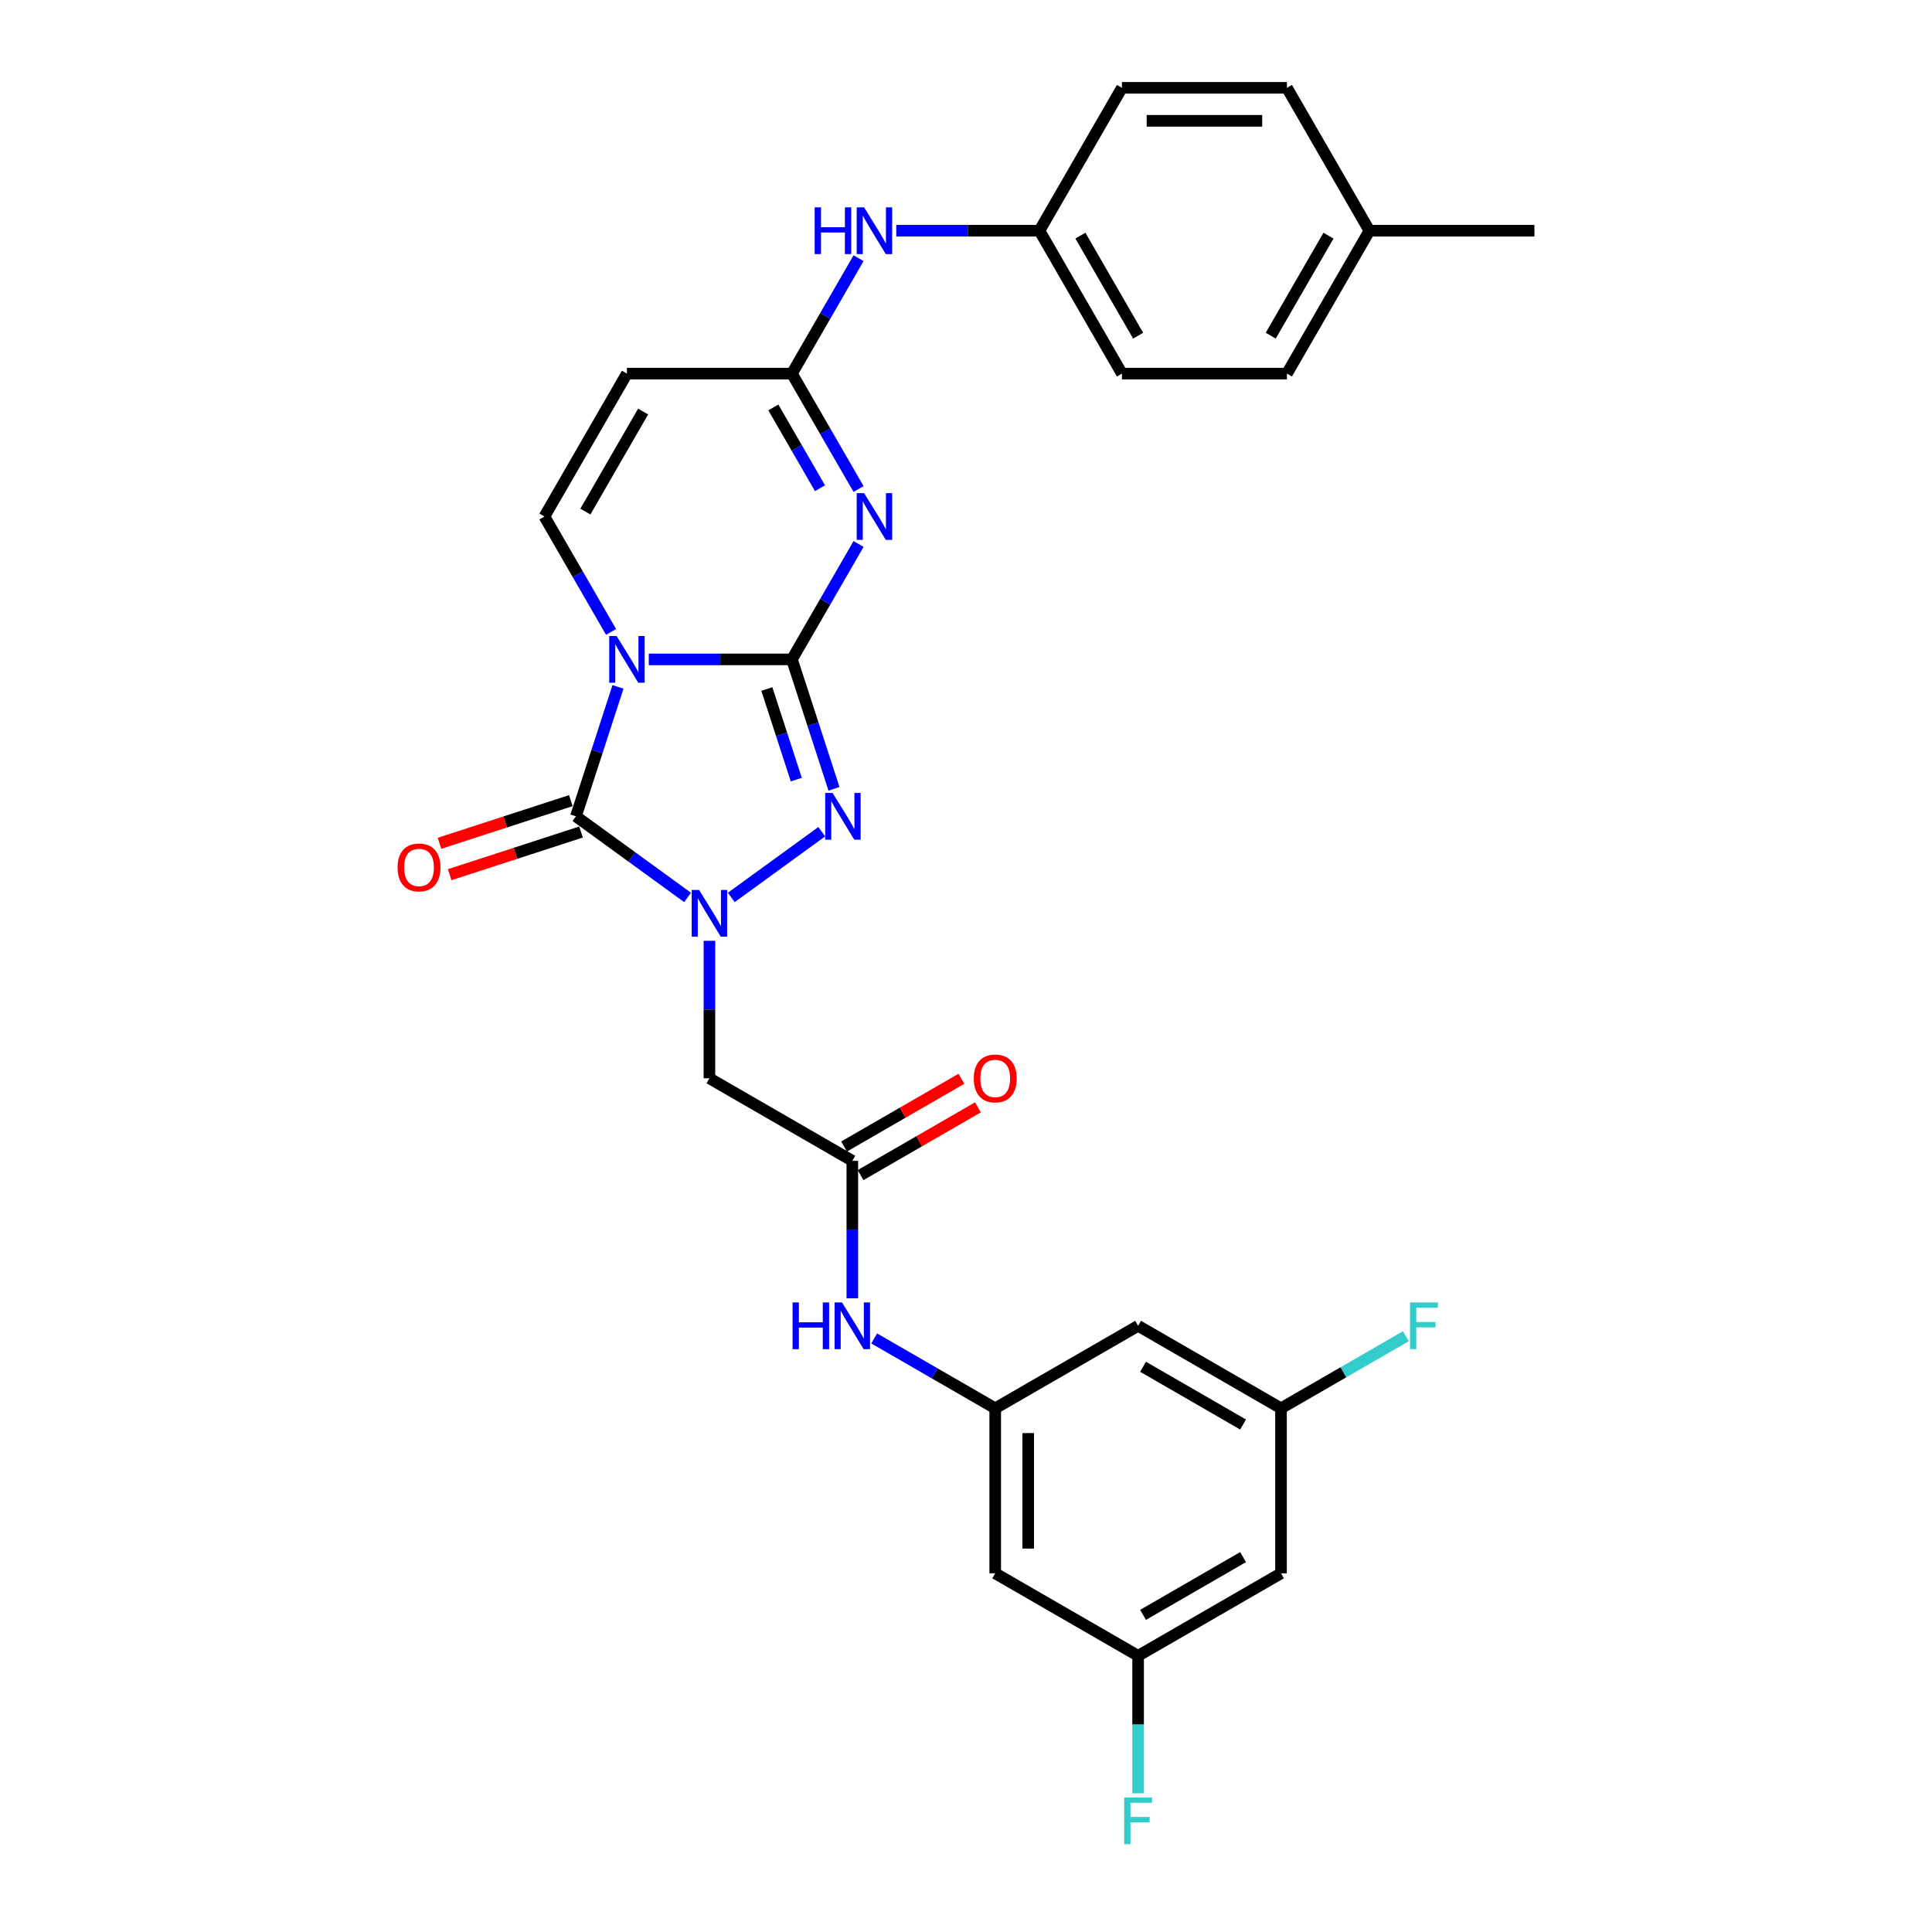 <?xml version='1.0' encoding='iso-8859-1'?>
<svg version='1.1' baseProfile='full'
              xmlns='http://www.w3.org/2000/svg'
                      xmlns:rdkit='http://www.rdkit.org/xml'
                      xmlns:xlink='http://www.w3.org/1999/xlink'
                  xml:space='preserve'
width='1000px' height='1000px' viewBox='0 0 1000 1000'>
<!-- END OF HEADER -->
<rect style='opacity:1.0;fill:#FFFFFF;stroke:none' width='1000' height='1000' x='0' y='0'> </rect>
<path class='bond-0' d='M 409.901,341.304 L 372.853,341.304' style='fill:none;fill-rule:evenodd;stroke:#000000;stroke-width:6px;stroke-linecap:butt;stroke-linejoin:miter;stroke-opacity:1' />
<path class='bond-0' d='M 372.853,341.304 L 335.805,341.304' style='fill:none;fill-rule:evenodd;stroke:#0000FF;stroke-width:6px;stroke-linecap:butt;stroke-linejoin:miter;stroke-opacity:1' />
<path class='bond-3' d='M 409.901,341.304 L 427.145,311.437' style='fill:none;fill-rule:evenodd;stroke:#000000;stroke-width:6px;stroke-linecap:butt;stroke-linejoin:miter;stroke-opacity:1' />
<path class='bond-3' d='M 427.145,311.437 L 444.389,281.57' style='fill:none;fill-rule:evenodd;stroke:#0000FF;stroke-width:6px;stroke-linecap:butt;stroke-linejoin:miter;stroke-opacity:1' />
<path class='bond-4' d='M 409.901,341.304 L 420.786,374.802' style='fill:none;fill-rule:evenodd;stroke:#000000;stroke-width:6px;stroke-linecap:butt;stroke-linejoin:miter;stroke-opacity:1' />
<path class='bond-4' d='M 420.786,374.802 L 431.67,408.3' style='fill:none;fill-rule:evenodd;stroke:#0000FF;stroke-width:6px;stroke-linecap:butt;stroke-linejoin:miter;stroke-opacity:1' />
<path class='bond-4' d='M 396.922,356.632 L 404.541,380.08' style='fill:none;fill-rule:evenodd;stroke:#000000;stroke-width:6px;stroke-linecap:butt;stroke-linejoin:miter;stroke-opacity:1' />
<path class='bond-4' d='M 404.541,380.08 L 412.16,403.529' style='fill:none;fill-rule:evenodd;stroke:#0000FF;stroke-width:6px;stroke-linecap:butt;stroke-linejoin:miter;stroke-opacity:1' />
<path class='bond-2' d='M 319.874,355.532 L 308.99,389.03' style='fill:none;fill-rule:evenodd;stroke:#0000FF;stroke-width:6px;stroke-linecap:butt;stroke-linejoin:miter;stroke-opacity:1' />
<path class='bond-2' d='M 308.99,389.03 L 298.106,422.529' style='fill:none;fill-rule:evenodd;stroke:#000000;stroke-width:6px;stroke-linecap:butt;stroke-linejoin:miter;stroke-opacity:1' />
<path class='bond-5' d='M 316.282,327.076 L 299.039,297.209' style='fill:none;fill-rule:evenodd;stroke:#0000FF;stroke-width:6px;stroke-linecap:butt;stroke-linejoin:miter;stroke-opacity:1' />
<path class='bond-5' d='M 299.039,297.209 L 281.795,267.342' style='fill:none;fill-rule:evenodd;stroke:#000000;stroke-width:6px;stroke-linecap:butt;stroke-linejoin:miter;stroke-opacity:1' />
<path class='bond-1' d='M 378.507,464.513 L 425.335,430.49' style='fill:none;fill-rule:evenodd;stroke:#0000FF;stroke-width:6px;stroke-linecap:butt;stroke-linejoin:miter;stroke-opacity:1' />
<path class='bond-7' d='M 367.199,486.956 L 367.199,522.544' style='fill:none;fill-rule:evenodd;stroke:#0000FF;stroke-width:6px;stroke-linecap:butt;stroke-linejoin:miter;stroke-opacity:1' />
<path class='bond-7' d='M 367.199,522.544 L 367.199,558.132' style='fill:none;fill-rule:evenodd;stroke:#000000;stroke-width:6px;stroke-linecap:butt;stroke-linejoin:miter;stroke-opacity:1' />
<path class='bond-29' d='M 355.892,464.513 L 326.999,443.521' style='fill:none;fill-rule:evenodd;stroke:#0000FF;stroke-width:6px;stroke-linecap:butt;stroke-linejoin:miter;stroke-opacity:1' />
<path class='bond-29' d='M 326.999,443.521 L 298.106,422.529' style='fill:none;fill-rule:evenodd;stroke:#000000;stroke-width:6px;stroke-linecap:butt;stroke-linejoin:miter;stroke-opacity:1' />
<path class='bond-12' d='M 295.467,414.406 L 261.473,425.451' style='fill:none;fill-rule:evenodd;stroke:#000000;stroke-width:6px;stroke-linecap:butt;stroke-linejoin:miter;stroke-opacity:1' />
<path class='bond-12' d='M 261.473,425.451 L 227.48,436.496' style='fill:none;fill-rule:evenodd;stroke:#FF0000;stroke-width:6px;stroke-linecap:butt;stroke-linejoin:miter;stroke-opacity:1' />
<path class='bond-12' d='M 300.745,430.651 L 266.751,441.696' style='fill:none;fill-rule:evenodd;stroke:#000000;stroke-width:6px;stroke-linecap:butt;stroke-linejoin:miter;stroke-opacity:1' />
<path class='bond-12' d='M 266.751,441.696 L 232.758,452.741' style='fill:none;fill-rule:evenodd;stroke:#FF0000;stroke-width:6px;stroke-linecap:butt;stroke-linejoin:miter;stroke-opacity:1' />
<path class='bond-6' d='M 444.389,253.113 L 427.145,223.246' style='fill:none;fill-rule:evenodd;stroke:#0000FF;stroke-width:6px;stroke-linecap:butt;stroke-linejoin:miter;stroke-opacity:1' />
<path class='bond-6' d='M 427.145,223.246 L 409.901,193.379' style='fill:none;fill-rule:evenodd;stroke:#000000;stroke-width:6px;stroke-linecap:butt;stroke-linejoin:miter;stroke-opacity:1' />
<path class='bond-6' d='M 424.423,252.694 L 412.353,231.787' style='fill:none;fill-rule:evenodd;stroke:#0000FF;stroke-width:6px;stroke-linecap:butt;stroke-linejoin:miter;stroke-opacity:1' />
<path class='bond-6' d='M 412.353,231.787 L 400.282,210.88' style='fill:none;fill-rule:evenodd;stroke:#000000;stroke-width:6px;stroke-linecap:butt;stroke-linejoin:miter;stroke-opacity:1' />
<path class='bond-30' d='M 281.795,267.342 L 324.497,193.379' style='fill:none;fill-rule:evenodd;stroke:#000000;stroke-width:6px;stroke-linecap:butt;stroke-linejoin:miter;stroke-opacity:1' />
<path class='bond-30' d='M 302.993,264.788 L 332.884,213.014' style='fill:none;fill-rule:evenodd;stroke:#000000;stroke-width:6px;stroke-linecap:butt;stroke-linejoin:miter;stroke-opacity:1' />
<path class='bond-8' d='M 409.901,193.379 L 324.497,193.379' style='fill:none;fill-rule:evenodd;stroke:#000000;stroke-width:6px;stroke-linecap:butt;stroke-linejoin:miter;stroke-opacity:1' />
<path class='bond-13' d='M 409.901,193.379 L 427.145,163.512' style='fill:none;fill-rule:evenodd;stroke:#000000;stroke-width:6px;stroke-linecap:butt;stroke-linejoin:miter;stroke-opacity:1' />
<path class='bond-13' d='M 427.145,163.512 L 444.389,133.645' style='fill:none;fill-rule:evenodd;stroke:#0000FF;stroke-width:6px;stroke-linecap:butt;stroke-linejoin:miter;stroke-opacity:1' />
<path class='bond-9' d='M 367.199,558.132 L 441.162,600.835' style='fill:none;fill-rule:evenodd;stroke:#000000;stroke-width:6px;stroke-linecap:butt;stroke-linejoin:miter;stroke-opacity:1' />
<path class='bond-11' d='M 441.162,600.835 L 441.162,636.423' style='fill:none;fill-rule:evenodd;stroke:#000000;stroke-width:6px;stroke-linecap:butt;stroke-linejoin:miter;stroke-opacity:1' />
<path class='bond-11' d='M 441.162,636.423 L 441.162,672.011' style='fill:none;fill-rule:evenodd;stroke:#0000FF;stroke-width:6px;stroke-linecap:butt;stroke-linejoin:miter;stroke-opacity:1' />
<path class='bond-19' d='M 445.432,608.231 L 475.794,590.701' style='fill:none;fill-rule:evenodd;stroke:#000000;stroke-width:6px;stroke-linecap:butt;stroke-linejoin:miter;stroke-opacity:1' />
<path class='bond-19' d='M 475.794,590.701 L 506.157,573.171' style='fill:none;fill-rule:evenodd;stroke:#FF0000;stroke-width:6px;stroke-linecap:butt;stroke-linejoin:miter;stroke-opacity:1' />
<path class='bond-19' d='M 436.891,593.438 L 467.254,575.909' style='fill:none;fill-rule:evenodd;stroke:#000000;stroke-width:6px;stroke-linecap:butt;stroke-linejoin:miter;stroke-opacity:1' />
<path class='bond-19' d='M 467.254,575.909 L 497.616,558.379' style='fill:none;fill-rule:evenodd;stroke:#FF0000;stroke-width:6px;stroke-linecap:butt;stroke-linejoin:miter;stroke-opacity:1' />
<path class='bond-10' d='M 515.124,728.941 L 483.797,710.854' style='fill:none;fill-rule:evenodd;stroke:#000000;stroke-width:6px;stroke-linecap:butt;stroke-linejoin:miter;stroke-opacity:1' />
<path class='bond-10' d='M 483.797,710.854 L 452.469,692.767' style='fill:none;fill-rule:evenodd;stroke:#0000FF;stroke-width:6px;stroke-linecap:butt;stroke-linejoin:miter;stroke-opacity:1' />
<path class='bond-14' d='M 515.124,728.941 L 515.124,814.346' style='fill:none;fill-rule:evenodd;stroke:#000000;stroke-width:6px;stroke-linecap:butt;stroke-linejoin:miter;stroke-opacity:1' />
<path class='bond-14' d='M 532.205,741.752 L 532.205,801.535' style='fill:none;fill-rule:evenodd;stroke:#000000;stroke-width:6px;stroke-linecap:butt;stroke-linejoin:miter;stroke-opacity:1' />
<path class='bond-15' d='M 515.124,728.941 L 589.086,686.239' style='fill:none;fill-rule:evenodd;stroke:#000000;stroke-width:6px;stroke-linecap:butt;stroke-linejoin:miter;stroke-opacity:1' />
<path class='bond-20' d='M 463.911,119.417 L 500.96,119.417' style='fill:none;fill-rule:evenodd;stroke:#0000FF;stroke-width:6px;stroke-linecap:butt;stroke-linejoin:miter;stroke-opacity:1' />
<path class='bond-20' d='M 500.96,119.417 L 538.008,119.417' style='fill:none;fill-rule:evenodd;stroke:#000000;stroke-width:6px;stroke-linecap:butt;stroke-linejoin:miter;stroke-opacity:1' />
<path class='bond-17' d='M 515.124,814.346 L 589.086,857.048' style='fill:none;fill-rule:evenodd;stroke:#000000;stroke-width:6px;stroke-linecap:butt;stroke-linejoin:miter;stroke-opacity:1' />
<path class='bond-16' d='M 589.086,686.239 L 663.049,728.941' style='fill:none;fill-rule:evenodd;stroke:#000000;stroke-width:6px;stroke-linecap:butt;stroke-linejoin:miter;stroke-opacity:1' />
<path class='bond-16' d='M 591.64,707.437 L 643.414,737.328' style='fill:none;fill-rule:evenodd;stroke:#000000;stroke-width:6px;stroke-linecap:butt;stroke-linejoin:miter;stroke-opacity:1' />
<path class='bond-18' d='M 663.049,728.941 L 663.049,814.346' style='fill:none;fill-rule:evenodd;stroke:#000000;stroke-width:6px;stroke-linecap:butt;stroke-linejoin:miter;stroke-opacity:1' />
<path class='bond-22' d='M 663.049,728.941 L 695.367,710.282' style='fill:none;fill-rule:evenodd;stroke:#000000;stroke-width:6px;stroke-linecap:butt;stroke-linejoin:miter;stroke-opacity:1' />
<path class='bond-22' d='M 695.367,710.282 L 727.685,691.623' style='fill:none;fill-rule:evenodd;stroke:#33CCCC;stroke-width:6px;stroke-linecap:butt;stroke-linejoin:miter;stroke-opacity:1' />
<path class='bond-21' d='M 589.086,857.048 L 589.086,892.636' style='fill:none;fill-rule:evenodd;stroke:#000000;stroke-width:6px;stroke-linecap:butt;stroke-linejoin:miter;stroke-opacity:1' />
<path class='bond-21' d='M 589.086,892.636 L 589.086,928.224' style='fill:none;fill-rule:evenodd;stroke:#33CCCC;stroke-width:6px;stroke-linecap:butt;stroke-linejoin:miter;stroke-opacity:1' />
<path class='bond-32' d='M 589.086,857.048 L 663.049,814.346' style='fill:none;fill-rule:evenodd;stroke:#000000;stroke-width:6px;stroke-linecap:butt;stroke-linejoin:miter;stroke-opacity:1' />
<path class='bond-32' d='M 591.64,835.85 L 643.414,805.958' style='fill:none;fill-rule:evenodd;stroke:#000000;stroke-width:6px;stroke-linecap:butt;stroke-linejoin:miter;stroke-opacity:1' />
<path class='bond-24' d='M 538.008,119.417 L 580.71,45.455' style='fill:none;fill-rule:evenodd;stroke:#000000;stroke-width:6px;stroke-linecap:butt;stroke-linejoin:miter;stroke-opacity:1' />
<path class='bond-25' d='M 538.008,119.417 L 580.71,193.379' style='fill:none;fill-rule:evenodd;stroke:#000000;stroke-width:6px;stroke-linecap:butt;stroke-linejoin:miter;stroke-opacity:1' />
<path class='bond-25' d='M 559.206,121.971 L 589.097,173.745' style='fill:none;fill-rule:evenodd;stroke:#000000;stroke-width:6px;stroke-linecap:butt;stroke-linejoin:miter;stroke-opacity:1' />
<path class='bond-23' d='M 708.817,119.417 L 666.115,193.379' style='fill:none;fill-rule:evenodd;stroke:#000000;stroke-width:6px;stroke-linecap:butt;stroke-linejoin:miter;stroke-opacity:1' />
<path class='bond-23' d='M 687.619,121.971 L 657.728,173.745' style='fill:none;fill-rule:evenodd;stroke:#000000;stroke-width:6px;stroke-linecap:butt;stroke-linejoin:miter;stroke-opacity:1' />
<path class='bond-28' d='M 708.817,119.417 L 794.221,119.417' style='fill:none;fill-rule:evenodd;stroke:#000000;stroke-width:6px;stroke-linecap:butt;stroke-linejoin:miter;stroke-opacity:1' />
<path class='bond-31' d='M 708.817,119.417 L 666.115,45.455' style='fill:none;fill-rule:evenodd;stroke:#000000;stroke-width:6px;stroke-linecap:butt;stroke-linejoin:miter;stroke-opacity:1' />
<path class='bond-27' d='M 580.71,45.455 L 666.115,45.455' style='fill:none;fill-rule:evenodd;stroke:#000000;stroke-width:6px;stroke-linecap:butt;stroke-linejoin:miter;stroke-opacity:1' />
<path class='bond-27' d='M 593.521,62.535 L 653.304,62.535' style='fill:none;fill-rule:evenodd;stroke:#000000;stroke-width:6px;stroke-linecap:butt;stroke-linejoin:miter;stroke-opacity:1' />
<path class='bond-26' d='M 580.71,193.379 L 666.115,193.379' style='fill:none;fill-rule:evenodd;stroke:#000000;stroke-width:6px;stroke-linecap:butt;stroke-linejoin:miter;stroke-opacity:1' />
<path  class='atom-1' d='M 319.151 329.211
L 327.076 342.021
Q 327.862 343.285, 329.126 345.574
Q 330.39 347.863, 330.458 348
L 330.458 329.211
L 333.67 329.211
L 333.67 353.397
L 330.356 353.397
L 321.85 339.391
Q 320.859 337.751, 319.8 335.872
Q 318.775 333.993, 318.468 333.413
L 318.468 353.397
L 315.325 353.397
L 315.325 329.211
L 319.151 329.211
' fill='#0000FF'/>
<path  class='atom-2' d='M 361.853 460.635
L 369.779 473.445
Q 370.564 474.709, 371.828 476.998
Q 373.092 479.287, 373.161 479.424
L 373.161 460.635
L 376.372 460.635
L 376.372 484.821
L 373.058 484.821
L 364.552 470.815
Q 363.561 469.175, 362.502 467.296
Q 361.477 465.417, 361.17 464.837
L 361.17 484.821
L 358.027 484.821
L 358.027 460.635
L 361.853 460.635
' fill='#0000FF'/>
<path  class='atom-4' d='M 447.257 255.248
L 455.183 268.059
Q 455.969 269.323, 457.233 271.612
Q 458.497 273.901, 458.565 274.037
L 458.565 255.248
L 461.776 255.248
L 461.776 279.435
L 458.462 279.435
L 449.956 265.429
Q 448.965 263.789, 447.906 261.91
Q 446.882 260.031, 446.574 259.45
L 446.574 279.435
L 443.431 279.435
L 443.431 255.248
L 447.257 255.248
' fill='#0000FF'/>
<path  class='atom-5' d='M 430.947 410.435
L 438.872 423.246
Q 439.658 424.51, 440.922 426.799
Q 442.186 429.088, 442.254 429.224
L 442.254 410.435
L 445.465 410.435
L 445.465 434.622
L 442.152 434.622
L 433.645 420.615
Q 432.655 418.976, 431.596 417.097
Q 430.571 415.218, 430.263 414.637
L 430.263 434.622
L 427.12 434.622
L 427.12 410.435
L 430.947 410.435
' fill='#0000FF'/>
<path  class='atom-12' d='M 410.228 674.146
L 413.508 674.146
L 413.508 684.428
L 425.874 684.428
L 425.874 674.146
L 429.154 674.146
L 429.154 698.332
L 425.874 698.332
L 425.874 687.161
L 413.508 687.161
L 413.508 698.332
L 410.228 698.332
L 410.228 674.146
' fill='#0000FF'/>
<path  class='atom-12' d='M 435.815 674.146
L 443.741 686.956
Q 444.527 688.22, 445.791 690.509
Q 447.055 692.798, 447.123 692.935
L 447.123 674.146
L 450.334 674.146
L 450.334 698.332
L 447.02 698.332
L 438.514 684.326
Q 437.523 682.686, 436.464 680.807
Q 435.44 678.928, 435.132 678.348
L 435.132 698.332
L 431.989 698.332
L 431.989 674.146
L 435.815 674.146
' fill='#0000FF'/>
<path  class='atom-13' d='M 205.779 448.988
Q 205.779 443.181, 208.648 439.935
Q 211.518 436.69, 216.881 436.69
Q 222.245 436.69, 225.114 439.935
Q 227.984 443.181, 227.984 448.988
Q 227.984 454.864, 225.08 458.212
Q 222.176 461.526, 216.881 461.526
Q 211.552 461.526, 208.648 458.212
Q 205.779 454.898, 205.779 448.988
M 216.881 458.793
Q 220.571 458.793, 222.552 456.333
Q 224.568 453.839, 224.568 448.988
Q 224.568 444.24, 222.552 441.848
Q 220.571 439.423, 216.881 439.423
Q 213.192 439.423, 211.176 441.814
Q 209.195 444.206, 209.195 448.988
Q 209.195 453.873, 211.176 456.333
Q 213.192 458.793, 216.881 458.793
' fill='#FF0000'/>
<path  class='atom-14' d='M 421.67 107.324
L 424.95 107.324
L 424.95 117.606
L 437.316 117.606
L 437.316 107.324
L 440.596 107.324
L 440.596 131.51
L 437.316 131.51
L 437.316 120.339
L 424.95 120.339
L 424.95 131.51
L 421.67 131.51
L 421.67 107.324
' fill='#0000FF'/>
<path  class='atom-14' d='M 447.257 107.324
L 455.183 120.134
Q 455.969 121.398, 457.233 123.687
Q 458.497 125.976, 458.565 126.113
L 458.565 107.324
L 461.776 107.324
L 461.776 131.51
L 458.462 131.51
L 449.956 117.504
Q 448.965 115.864, 447.906 113.985
Q 446.882 112.106, 446.574 111.526
L 446.574 131.51
L 443.431 131.51
L 443.431 107.324
L 447.257 107.324
' fill='#0000FF'/>
<path  class='atom-20' d='M 504.021 558.201
Q 504.021 552.393, 506.891 549.148
Q 509.761 545.902, 515.124 545.902
Q 520.487 545.902, 523.357 549.148
Q 526.227 552.393, 526.227 558.201
Q 526.227 564.077, 523.323 567.424
Q 520.419 570.738, 515.124 570.738
Q 509.795 570.738, 506.891 567.424
Q 504.021 564.111, 504.021 558.201
M 515.124 568.005
Q 518.814 568.005, 520.795 565.545
Q 522.81 563.052, 522.81 558.201
Q 522.81 553.452, 520.795 551.061
Q 518.814 548.635, 515.124 548.635
Q 511.435 548.635, 509.419 551.027
Q 507.438 553.418, 507.438 558.201
Q 507.438 563.086, 509.419 565.545
Q 511.435 568.005, 515.124 568.005
' fill='#FF0000'/>
<path  class='atom-22' d='M 581.895 930.359
L 596.277 930.359
L 596.277 933.126
L 585.141 933.126
L 585.141 940.471
L 595.048 940.471
L 595.048 943.272
L 585.141 943.272
L 585.141 954.545
L 581.895 954.545
L 581.895 930.359
' fill='#33CCCC'/>
<path  class='atom-23' d='M 729.82 674.146
L 744.202 674.146
L 744.202 676.913
L 733.066 676.913
L 733.066 684.258
L 742.972 684.258
L 742.972 687.059
L 733.066 687.059
L 733.066 698.332
L 729.82 698.332
L 729.82 674.146
' fill='#33CCCC'/>
</svg>
